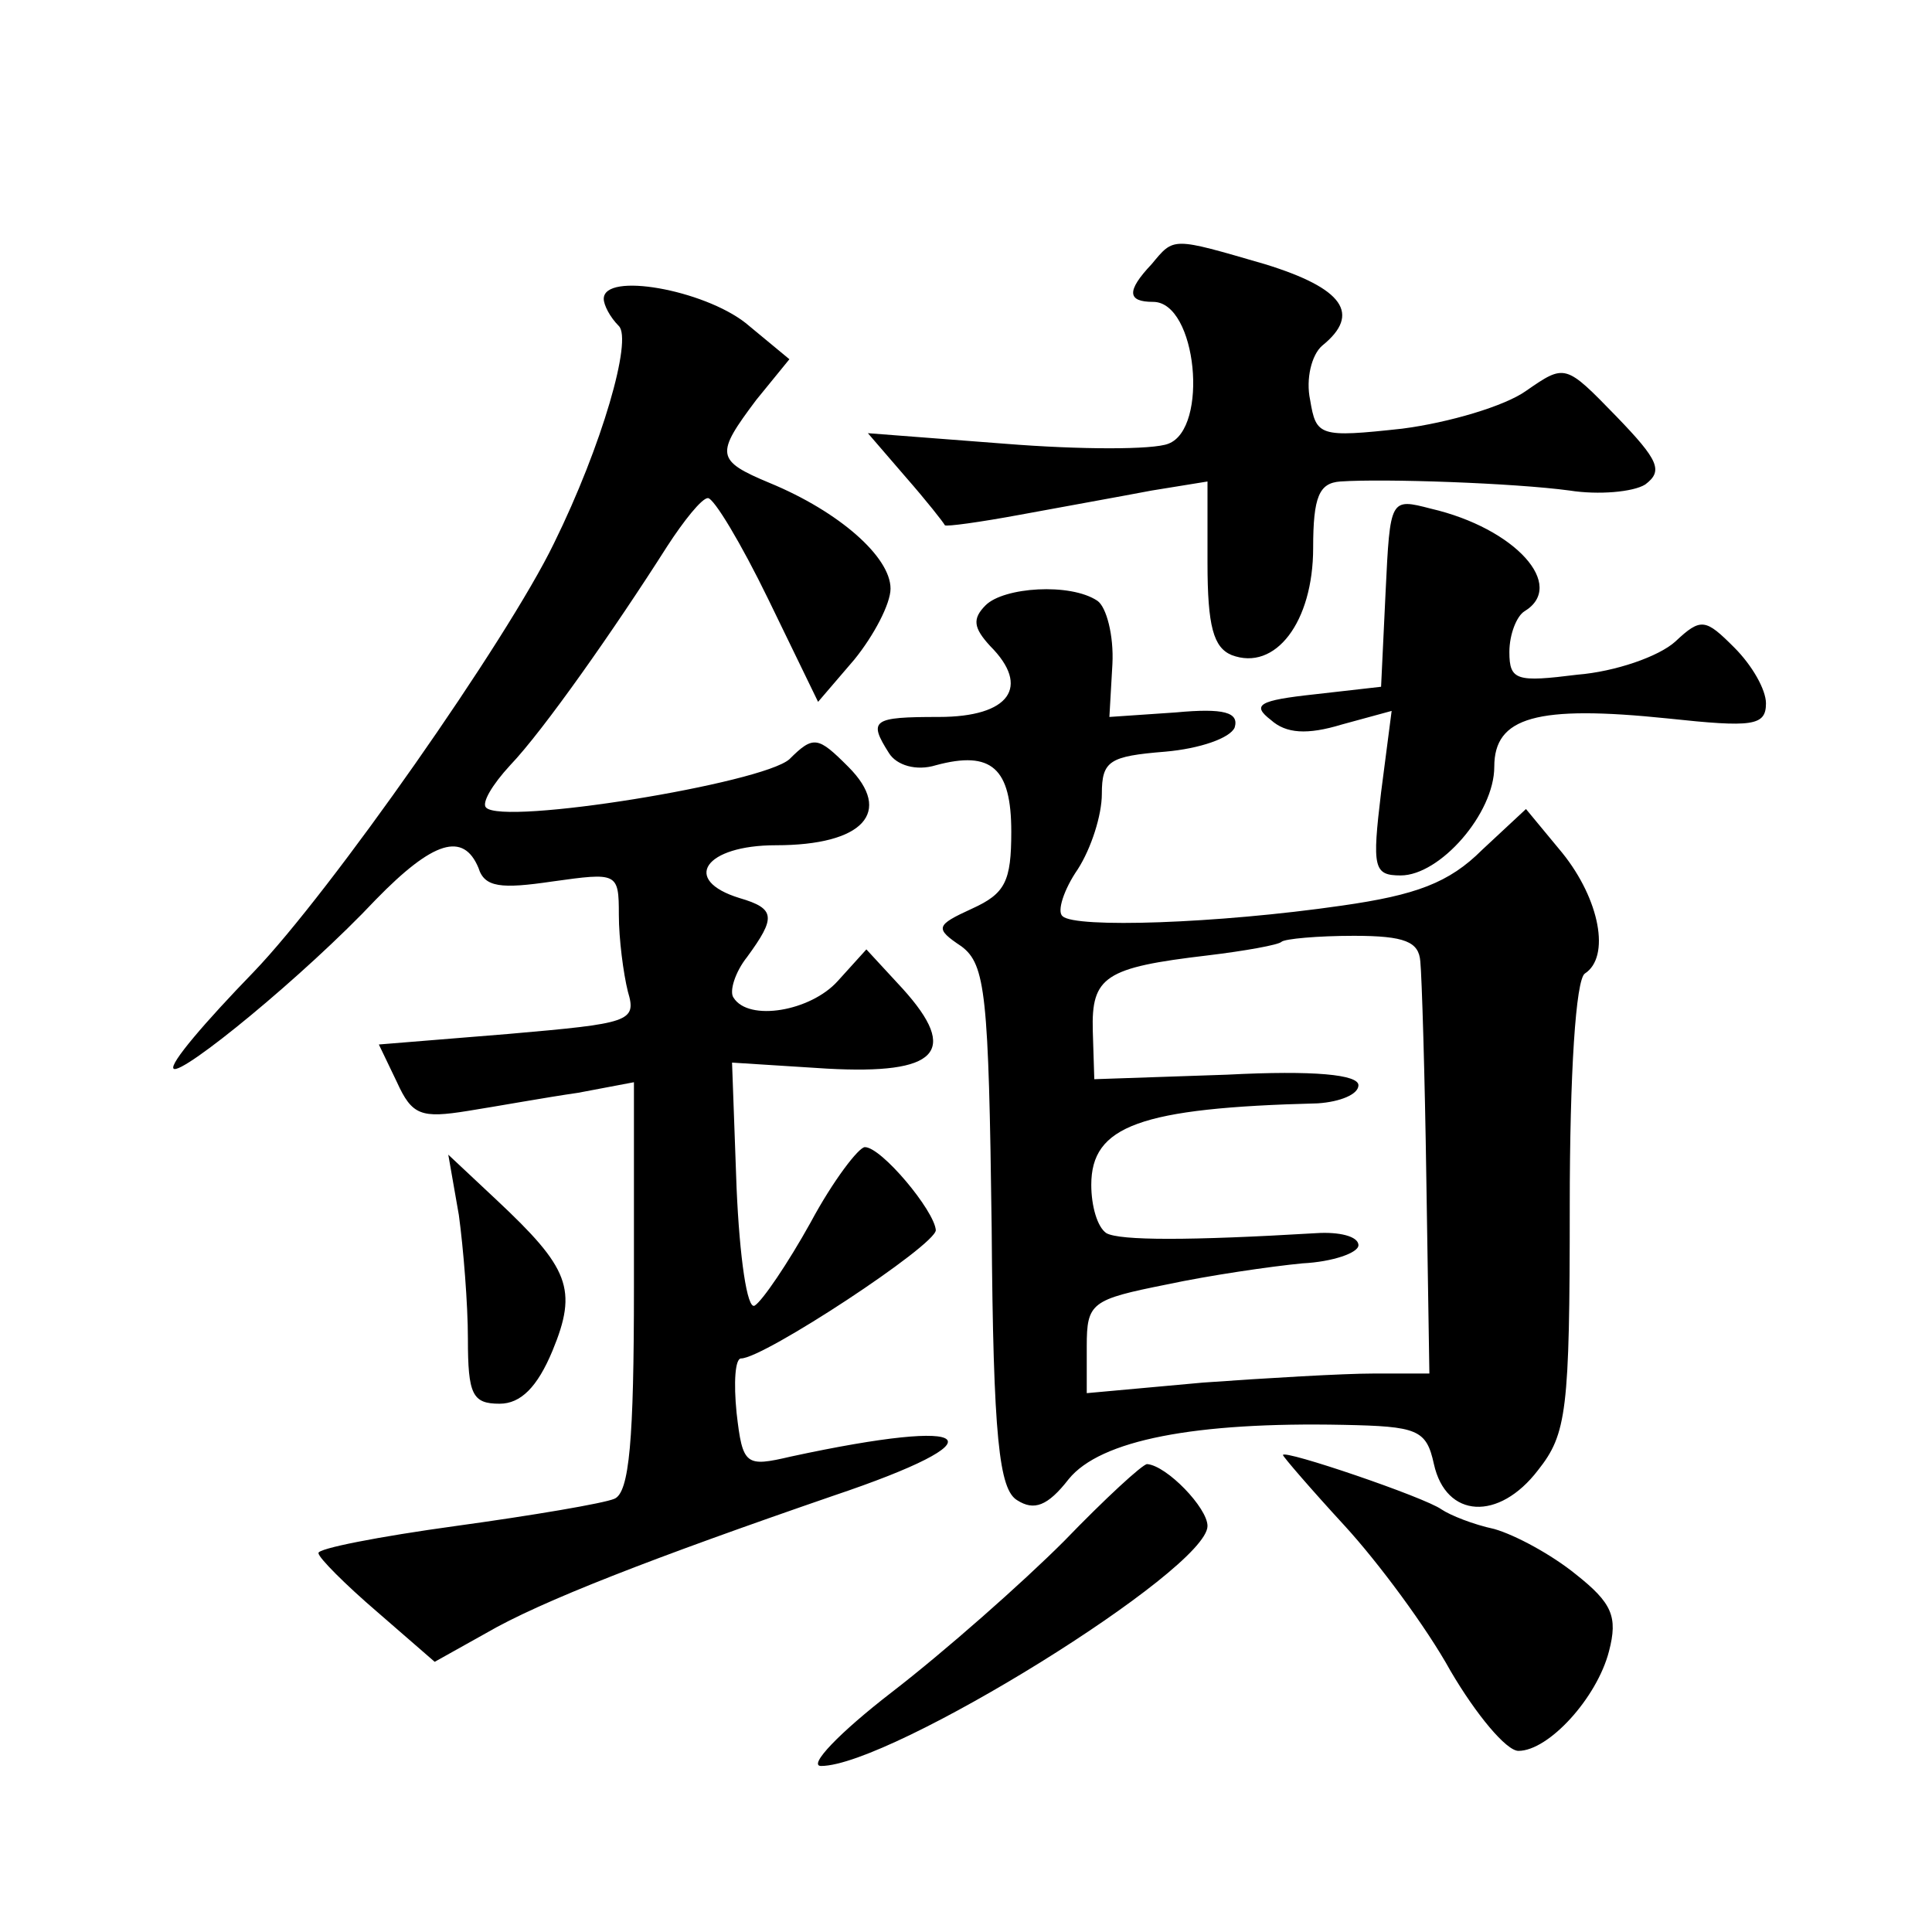 <?xml version="1.0" standalone="no"?>
<!DOCTYPE svg PUBLIC "-//W3C//DTD SVG 20010904//EN"
 "http://www.w3.org/TR/2001/REC-SVG-20010904/DTD/svg10.dtd">
<svg version="1.0" xmlns="http://www.w3.org/2000/svg"
 width="128pt" height="128pt" viewBox="0 0 128 128"
 preserveAspectRatio="xMidYMid meet">
<g transform="translate(0,128) scale(0.1,-0.1)"
fill="#0" stroke="none">
<path d="M763 1105 c-17 -18 -16 -25 1 -25 29 0 37 -84 10 -94 -10 -4 -58 -4 -108
0 l-91 7 25 -29 c14 -16 25 -30 26 -32 1 -1 23 2 50 7 27 5 66 12 87 16 l37 6 0
-54 c0 -42 4 -56 16 -61 29 -11 54 22 54 71 0 34 4 43 18 44 29 2 115 -1 152 -6
19 -3 42 -1 50 4 12 9 9 16 -19 45 -34 35 -34 35 -60 17 -14 -10 -51 -21 -82 -25
-55 -6 -57 -5 -61 19 -3 14 1 30 8 36 26 21 14 38 -38 54 -62 18 -60 18 -75 0z
M400 1082 c0 -4 4 -12 10 -18 9 -9 -11 -79 -43 -144 -31 -64 -148 -231 -199 -284
-32 -33 -56 -61 -53 -64 5 -5 87 62 134 112 38 39 58 45 68 21 4 -13 15 -14 49
-9 43 6 44 6 44 -22 0 -16 3 -39 6 -51 6 -20 1 -21 -79 -28 l-86 -7 12 -25 c10
-22 16 -24 47 -19 19 3 52 9 73 12 l37 7 0 -136 c0 -101 -3 -136 -13 -140 -7 -3
-54 -11 -105 -18 -51 -7 -92 -15 -91 -18 0 -3 18 -21 39 -39 l38 -33 34 19 c36
21 111 50 230 91 113 38 97 53 -28 26 -30 -7 -32 -6 -36 29 -2 20 -1 36 3 36 15
0 129 75 129 85 -1 13 -36 55 -47 55 -4 0 -21 -22 -36 -50 -15 -27 -32 -52 -37
-55 -5 -3 -10 32 -12 78 l-3 83 63 -4 c73 -4 88 11 50 53 l-24 26 -19 -21 c-18
-20 -59 -27 -69 -11 -3 4 1 17 9 27 19 26 19 32 -5 39 -39 12 -23 35 24 35 58 0
78 22 48 52 -20 20 -23 21 -39 5 -18 -16 -190 -44 -201 -32 -3 3 4 15 16 28 22
23 69 90 104 145 11 17 23 32 27 32 4 0 22 -30 40 -67 l33 -68 24 28 c13 16 24
37 24 47 0 21 -34 51 -80 70 -36 15 -36 19 -9 55 l22 27 -29 24 c-28 22 -94 34
-94 16z M918 888 l-3 -63 -44 -5 c-37 -4 -42 -7 -29 -17 10 -9 24 -10 47 -3 l33
9 -7 -54 c-6 -50 -5 -55 13 -55 26 0 62 41 62 72 0 33 28 41 115 32 56 -6 65 -5
65 10 0 9 -9 25 -21 37 -19 19 -22 20 -39 4 -11 -10 -40 -20 -65 -22 -40 -5 -45
-4 -45 15 0 12 5 24 10 27 28 17 -6 55 -62 68 -27 7 -27 7 -30 -55z M653 879 c-9
-9 -8 -15 3 -27 27 -27 13 -47 -34 -47 -44 0 -47 -2 -33 -24 5 -8 18 -12 31 -8
37 10 50 -2 50 -44 0 -33 -4 -41 -26 -51 -24 -11 -25 -13 -7 -25 16 -12 18 -32
20 -186 1 -140 5 -174 17 -181 11 -7 20 -4 34 14 21 26 84 38 182 36 49 -1 55 -3
60 -26 8 -36 43 -38 69 -4 19 24 21 39 21 175 0 88 4 150 10 154 17 11 10 49 -15
80 l-24 29 -29 -27 c-22 -22 -44 -30 -93 -37 -83 -12 -177 -15 -185 -7 -4 3 1 18
10 31 9 14 16 36 16 50 0 22 5 25 42 28 23 2 43 9 46 16 3 10 -7 13 -39 10 l-44
-3 2 35 c1 19 -4 38 -10 42 -18 12 -62 9 -74 -3z m288 -236 c1 -10 3 -75 4 -145
l2 -128 -37 0 c-20 0 -71 -3 -113 -6 l-77 -7 0 31 c0 29 3 31 53 41 28 6 69 12
90 14 20 1 37 7 37 12 0 6 -13 9 -28 8 -84 -5 -130 -5 -139 0 -6 4 -10 18 -10 32
0 39 32 51 150 54 15 1 27 6 27 12 0 7 -29 10 -87 7 l-88 -3 -1 32 c-1 36 8 42
76 50 25 3 47 7 49 9 2 2 24 4 48 4 34 0 43 -4 44 -17z M304 475 c3 -22 6 -59 6
-82 0 -37 3 -43 21 -43 14 0 25 11 35 35 17 41 11 55 -37 100 l-32 30 7 -40z M850
316 c0 -1 18 -22 41 -47 22 -24 54 -67 70 -96 17 -29 37 -53 45 -53 20 0 52 35
60 66 6 23 2 32 -22 51 -16 13 -40 26 -54 30 -14 3 -29 9 -35 13 -11 8 -105 40
-105 36z M705 259 c-28 -28 -79 -73 -114 -100 -35 -27 -56 -49 -47 -49 46 0 256
130 256 159 0 12 -27 40 -40 41 -3 0 -28 -23 -55 -51z"/>
</g>
</svg>

